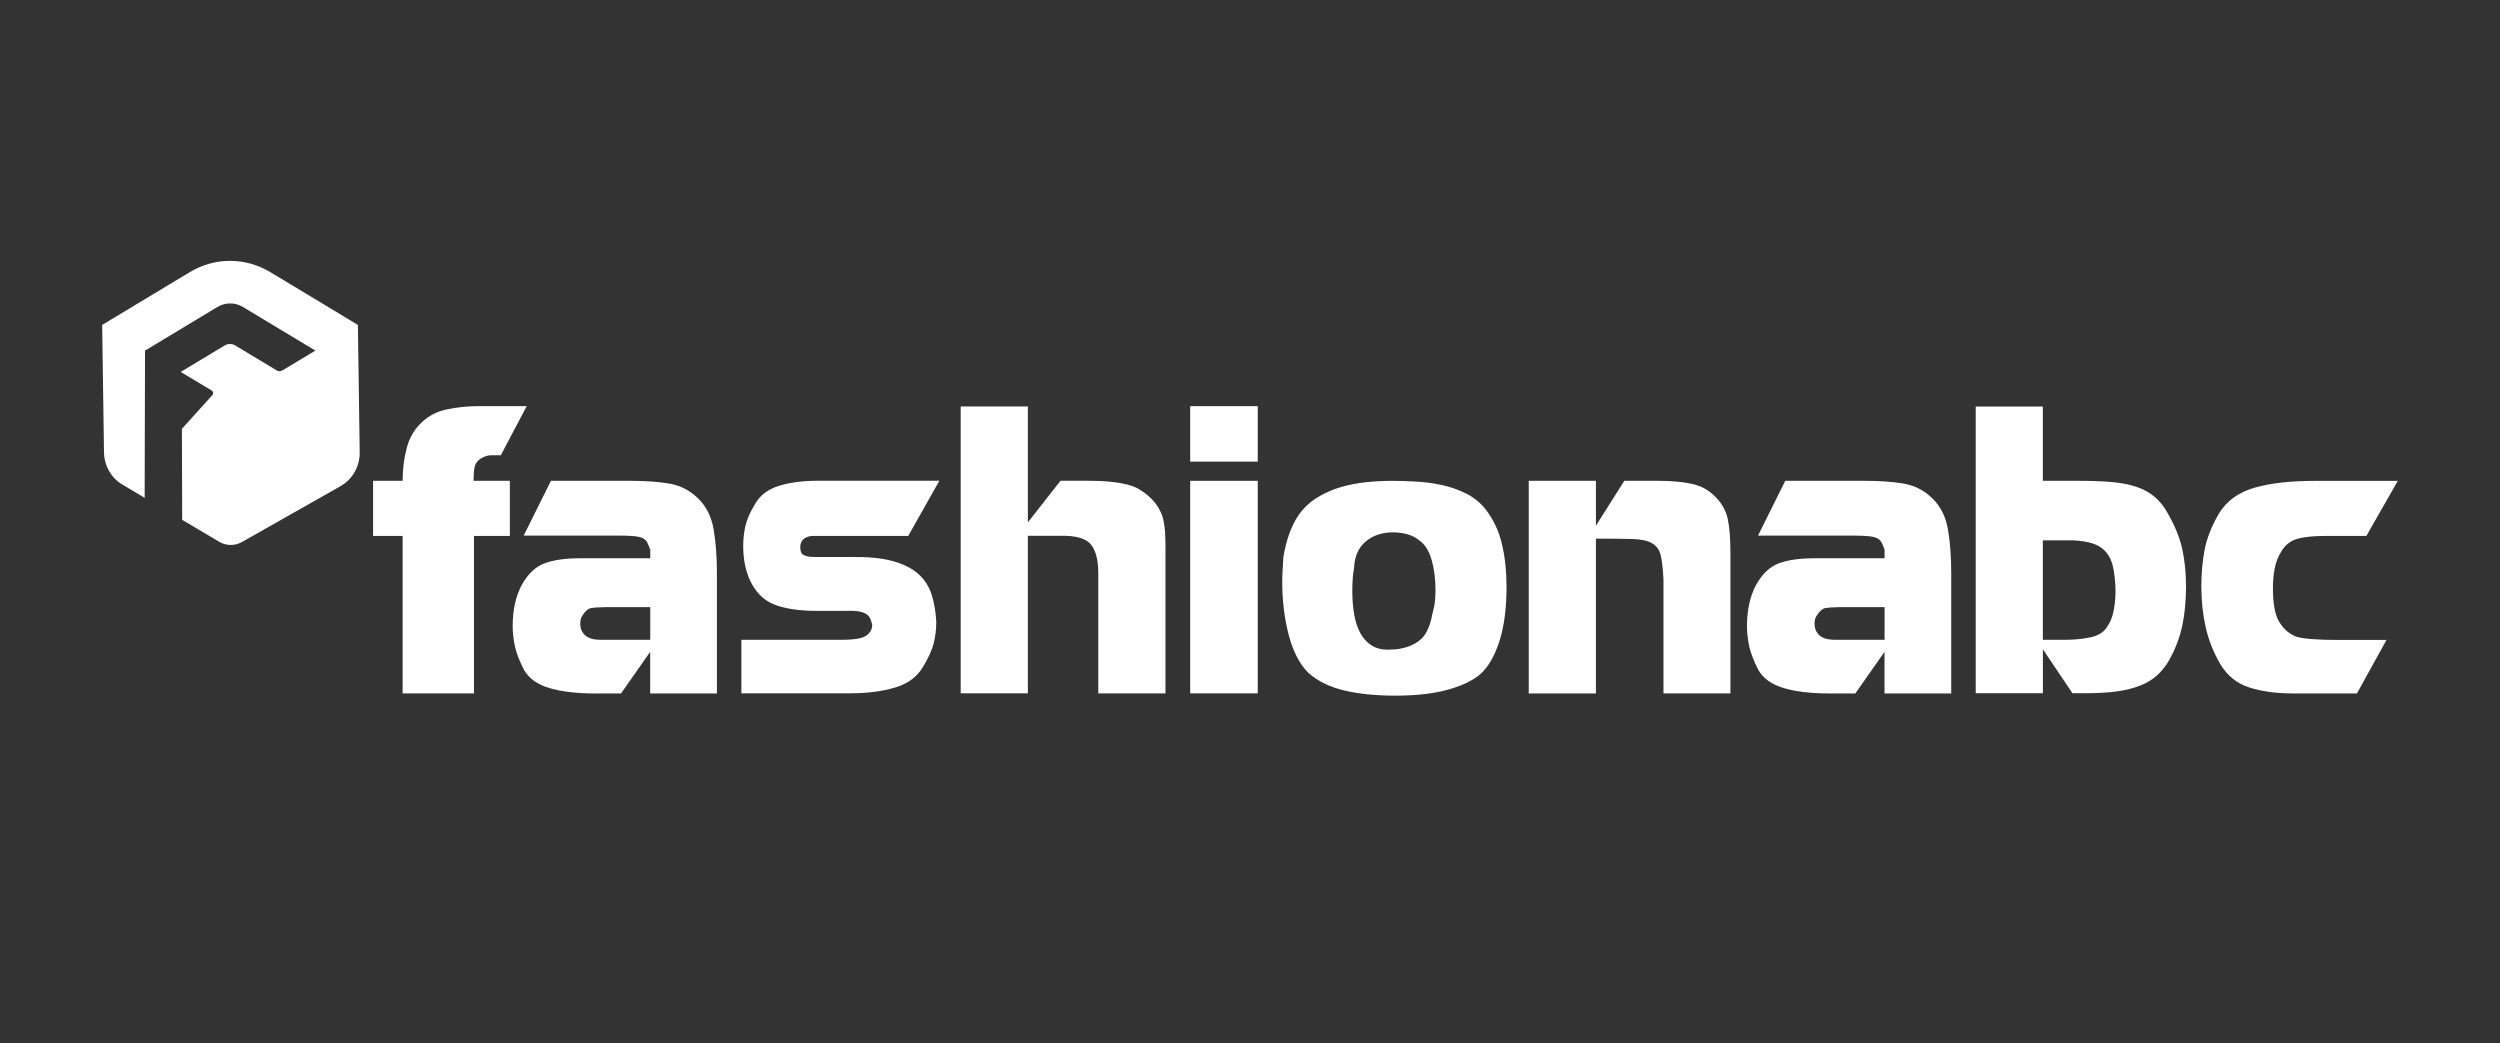 <svg width="230" height="96" viewBox="0 0 230 96" fill="none" xmlns="http://www.w3.org/2000/svg">
<rect x="0" y="0" width="230" height="96" fill="#333333" stroke="none"/>
<path d="M32.926 29.899H32.933L27.059 26.353L24.862 25.032C22.567 23.656 19.759 23.656 17.471 25.032L15.274 26.353L9.4 29.892L9.567 41.558C9.567 42.802 10.213 43.963 11.249 44.575L13.307 45.799L13.342 32.27V32.256L20.002 28.244C20.732 27.806 21.629 27.806 22.352 28.244L29.005 32.249L29.012 32.256L25.932 34.105C25.932 34.105 25.911 34.105 25.904 34.112C25.904 34.112 25.891 34.112 25.884 34.112C25.759 34.168 25.613 34.168 25.494 34.098L21.643 31.783C21.344 31.602 20.968 31.602 20.669 31.783L16.623 34.216L16.714 34.272L19.481 35.927C19.488 35.927 19.494 35.941 19.494 35.941C19.627 36.031 19.648 36.225 19.536 36.351L16.735 39.451L16.762 47.829L20.169 49.845C20.816 50.227 21.615 50.234 22.268 49.859L31.348 44.714C32.419 44.109 33.093 42.934 33.093 41.662L32.926 29.871V29.899Z" fill="white"/>
<path d="M48.458 37.366L46.073 41.885H45.183C44.884 41.885 44.572 41.982 44.259 42.17C43.974 42.344 43.793 42.566 43.703 42.83C43.612 43.095 43.57 43.56 43.57 44.235H46.907V49.303H43.605V63.791H37.042V49.303H34.324V44.235H37.042C37.042 43.15 37.167 42.142 37.425 41.197C37.675 40.258 38.127 39.486 38.773 38.882C39.42 38.256 40.206 37.846 41.123 37.658C42.041 37.47 43.007 37.366 44.015 37.366H48.465H48.458Z" fill="white"/>
<path d="M50.676 44.235H58.004C59.38 44.235 60.576 44.318 61.584 44.492C62.599 44.666 63.475 45.118 64.233 45.861C64.977 46.591 65.45 47.53 65.651 48.684C65.853 49.838 65.957 51.208 65.957 52.8V63.798H59.818V59.968L57.135 63.798H54.75C53.089 63.798 51.698 63.638 50.579 63.312C49.453 62.985 48.667 62.429 48.208 61.629C47.784 60.809 47.506 60.079 47.367 59.439C47.235 58.806 47.165 58.195 47.165 57.625C47.165 56.13 47.443 54.865 47.993 53.829C48.57 52.793 49.272 52.125 50.113 51.819C50.947 51.514 52.025 51.361 53.346 51.361H59.825V50.568C59.728 50.311 59.638 50.095 59.554 49.922C59.464 49.748 59.332 49.616 59.158 49.525C58.984 49.435 58.72 49.365 58.379 49.331C58.039 49.296 57.58 49.275 57.003 49.275H48.18L50.683 44.242L50.676 44.235ZM55.515 55.866C55.035 55.866 54.653 55.894 54.375 55.942C54.097 55.998 53.825 56.241 53.554 56.672C53.436 56.86 53.381 57.103 53.381 57.395C53.381 57.534 53.401 57.687 53.45 57.854C53.499 58.021 53.589 58.181 53.721 58.341C53.853 58.501 54.048 58.626 54.305 58.723C54.556 58.82 54.903 58.862 55.341 58.862H59.825V55.859H55.522L55.515 55.866Z" fill="white"/>
<path d="M86.416 44.235L83.559 49.303H74.681C73.972 49.4 73.624 49.741 73.624 50.346C73.624 50.638 73.694 50.86 73.833 50.999C74.034 51.117 74.229 51.187 74.417 51.208C74.535 51.229 74.771 51.243 75.126 51.243H78.282C79.825 51.222 81.091 51.34 82.078 51.604C83.065 51.868 83.851 52.258 84.435 52.758C85.019 53.259 85.436 53.891 85.686 54.635C85.936 55.386 86.089 56.241 86.138 57.201C86.138 57.882 86.062 58.542 85.902 59.175C85.742 59.808 85.401 60.566 84.866 61.434C84.331 62.304 83.489 62.915 82.314 63.263C81.146 63.611 79.763 63.784 78.178 63.784H68.208V58.862H77.385C78.164 58.862 78.762 58.807 79.179 58.702C79.596 58.598 79.902 58.376 80.103 58.035C80.201 57.868 80.243 57.68 80.243 57.472C80.194 57.27 80.138 57.089 80.069 56.922C79.999 56.756 79.874 56.617 79.686 56.492C79.499 56.366 79.248 56.283 78.908 56.234C78.574 56.186 78.122 56.179 77.559 56.2H75.174C73.701 56.2 72.484 56.04 71.517 55.72C70.502 55.393 69.731 54.739 69.189 53.759C68.646 52.786 68.375 51.604 68.375 50.228C68.375 49.581 68.445 48.969 68.577 48.385C68.709 47.801 69.008 47.127 69.467 46.362C69.925 45.563 70.662 45.006 71.671 44.694C72.686 44.381 73.881 44.228 75.272 44.228H86.409L86.416 44.235Z" fill="white"/>
<path d="M94.564 37.401V48.059L97.567 44.228H99.952C100.8 44.228 101.523 44.256 102.121 44.318C102.719 44.374 103.247 44.464 103.692 44.575C104.137 44.687 104.519 44.84 104.832 45.027C105.145 45.215 105.437 45.431 105.708 45.681C106.216 46.119 106.605 46.654 106.869 47.308C107.106 47.864 107.224 48.837 107.224 50.234V63.791H101.043V52.793C101.043 51.472 100.793 50.554 100.299 50.019C99.806 49.491 98.846 49.247 97.421 49.296H94.564V63.785H88.383V37.394H94.564V37.401Z" fill="white"/>
<path d="M109.498 37.366H115.713V42.469H109.498V37.366ZM109.498 44.235H115.713V63.791H109.498V44.235Z" fill="white"/>
<path d="M127.867 44.235C128.618 44.235 129.417 44.255 130.258 44.304C131.1 44.353 131.913 44.457 132.692 44.631C133.477 44.805 134.207 45.062 134.895 45.41C135.584 45.757 136.168 46.23 136.654 46.828C137.398 47.794 137.906 48.872 138.184 50.068C138.462 51.263 138.601 52.556 138.601 53.961C138.601 56.005 138.372 57.715 137.92 59.071C137.468 60.426 136.884 61.414 136.182 62.025C135.486 62.623 134.478 63.103 133.157 63.465C131.836 63.826 130.231 64 128.346 64C126.608 64 125.058 63.847 123.716 63.534C122.368 63.221 121.262 62.686 120.386 61.921C119.573 61.122 118.961 59.94 118.551 58.376C118.161 56.86 117.967 55.24 117.967 53.523C117.967 53.099 117.981 52.737 118.002 52.431C118.022 52.125 118.05 51.729 118.071 51.249C118.321 49.755 118.752 48.51 119.378 47.523C119.837 46.828 120.414 46.265 121.102 45.827C121.791 45.389 122.52 45.062 123.292 44.833C124.064 44.603 124.843 44.45 125.642 44.367C126.435 44.283 127.178 44.242 127.874 44.242L127.867 44.235ZM124.585 52.195C124.467 52.793 124.412 53.516 124.412 54.35C124.412 55.129 124.467 55.852 124.585 56.533C124.703 57.208 124.898 57.798 125.176 58.292C125.454 58.786 125.823 59.168 126.282 59.432C126.741 59.696 127.297 59.808 127.943 59.759C128.541 59.759 129.139 59.648 129.723 59.425C130.439 59.119 130.94 58.709 131.211 58.188C131.489 57.673 131.67 57.117 131.767 56.526C131.836 56.241 131.892 56.012 131.934 55.831C131.976 55.65 132.003 55.483 132.01 55.337C132.024 55.191 132.031 55.045 132.045 54.906C132.059 54.767 132.066 54.58 132.066 54.357C132.066 53.273 131.948 52.334 131.718 51.541C131.489 50.749 131.155 50.179 130.724 49.838C130.314 49.483 129.89 49.254 129.452 49.143C129.014 49.032 128.59 48.976 128.166 48.976C127.151 48.976 126.316 49.254 125.649 49.817C124.982 50.373 124.627 51.173 124.578 52.209L124.585 52.195Z" fill="white"/>
<path d="M140.644 44.235H146.824V48.364L149.438 44.235H152.581C153.735 44.235 154.743 44.325 155.619 44.506C156.488 44.687 157.225 45.09 157.823 45.715C158.421 46.313 158.803 47.009 158.963 47.787C159.123 48.573 159.199 49.602 159.199 50.888V63.791H153.04V53.307C152.991 52.341 152.908 51.604 152.789 51.103C152.671 50.596 152.407 50.221 151.997 49.984C151.587 49.741 150.975 49.609 150.168 49.588C149.362 49.567 148.25 49.553 146.824 49.553V63.798H140.644V44.242V44.235Z" fill="white"/>
<path d="M164.233 44.235H171.56C172.937 44.235 174.133 44.318 175.141 44.492C176.156 44.666 177.032 45.118 177.789 45.861C178.533 46.591 179.006 47.53 179.208 48.684C179.409 49.838 179.514 51.208 179.514 52.8V63.798H173.375V59.968L170.691 63.798H168.307C166.645 63.798 165.255 63.638 164.135 63.312C163.009 62.985 162.223 62.429 161.765 61.629C161.34 60.809 161.062 60.079 160.923 59.439C160.791 58.806 160.722 58.195 160.722 57.625C160.722 56.13 161 54.865 161.549 53.829C162.126 52.793 162.828 52.125 163.669 51.819C164.504 51.514 165.581 51.361 166.902 51.361H173.382V50.568C173.284 50.311 173.194 50.095 173.111 49.922C173.02 49.748 172.888 49.616 172.714 49.525C172.54 49.435 172.276 49.365 171.936 49.331C171.595 49.296 171.136 49.275 170.559 49.275H161.737L164.24 44.242L164.233 44.235ZM169.071 55.866C168.592 55.866 168.209 55.894 167.931 55.942C167.653 55.998 167.382 56.241 167.111 56.672C166.993 56.86 166.937 57.103 166.937 57.395C166.937 57.534 166.958 57.687 167.006 57.854C167.055 58.021 167.146 58.181 167.278 58.341C167.41 58.501 167.604 58.626 167.862 58.723C168.112 58.82 168.46 58.862 168.897 58.862H173.382V55.859H169.078L169.071 55.866Z" fill="white"/>
<path d="M181.759 37.4H187.94V44.234H191.117C192.285 44.234 193.3 44.269 194.176 44.339C195.052 44.408 195.824 44.554 196.491 44.77C197.158 44.985 197.722 45.291 198.194 45.681C198.667 46.07 199.063 46.563 199.397 47.161C200.078 48.336 200.537 49.456 200.767 50.512C200.996 51.569 201.114 52.716 201.114 53.954C201.114 55.282 200.996 56.491 200.767 57.569C200.537 58.653 200.134 59.71 199.557 60.746C199.265 61.254 198.91 61.698 198.5 62.088C198.09 62.477 197.576 62.797 196.964 63.047C196.352 63.297 195.629 63.485 194.802 63.603C193.974 63.721 192.973 63.777 191.812 63.777H190.665L187.947 59.738V63.777H181.766V37.386L181.759 37.4ZM187.94 49.72V58.862H189.9C190.818 58.862 191.624 58.785 192.32 58.633C193.015 58.48 193.509 58.188 193.801 57.749C194.12 57.312 194.336 56.797 194.454 56.199C194.572 55.601 194.628 54.983 194.628 54.343C194.607 53.509 194.531 52.806 194.419 52.243C194.308 51.68 194.099 51.214 193.801 50.846C193.509 50.484 193.119 50.213 192.64 50.039C192.16 49.866 191.548 49.761 190.804 49.713H187.947L187.94 49.72Z" fill="white"/>
<path d="M220.6 44.235L217.708 49.303H214.051C212.876 49.303 211.979 49.393 211.368 49.567C210.756 49.741 210.276 50.102 209.935 50.645C209.595 51.173 209.372 51.729 209.268 52.306C209.164 52.883 209.108 53.474 209.108 54.072C209.108 55.546 209.303 56.589 209.692 57.215C210.068 57.847 210.575 58.299 211.208 58.556C211.806 58.765 213.134 58.876 215.177 58.876H219.557L216.839 63.798H211.013C209.421 63.798 208.058 63.611 206.918 63.242C205.778 62.874 204.888 62.151 204.256 61.08C203.63 59.995 203.185 58.869 202.921 57.694C202.657 56.519 202.524 55.275 202.524 53.968C202.524 52.73 202.629 51.59 202.83 50.54C203.039 49.49 203.477 48.392 204.144 47.238C204.853 46.084 205.938 45.298 207.398 44.874C208.858 44.45 210.693 44.242 212.897 44.242H220.593L220.6 44.235Z" fill="white"/>
</svg>
